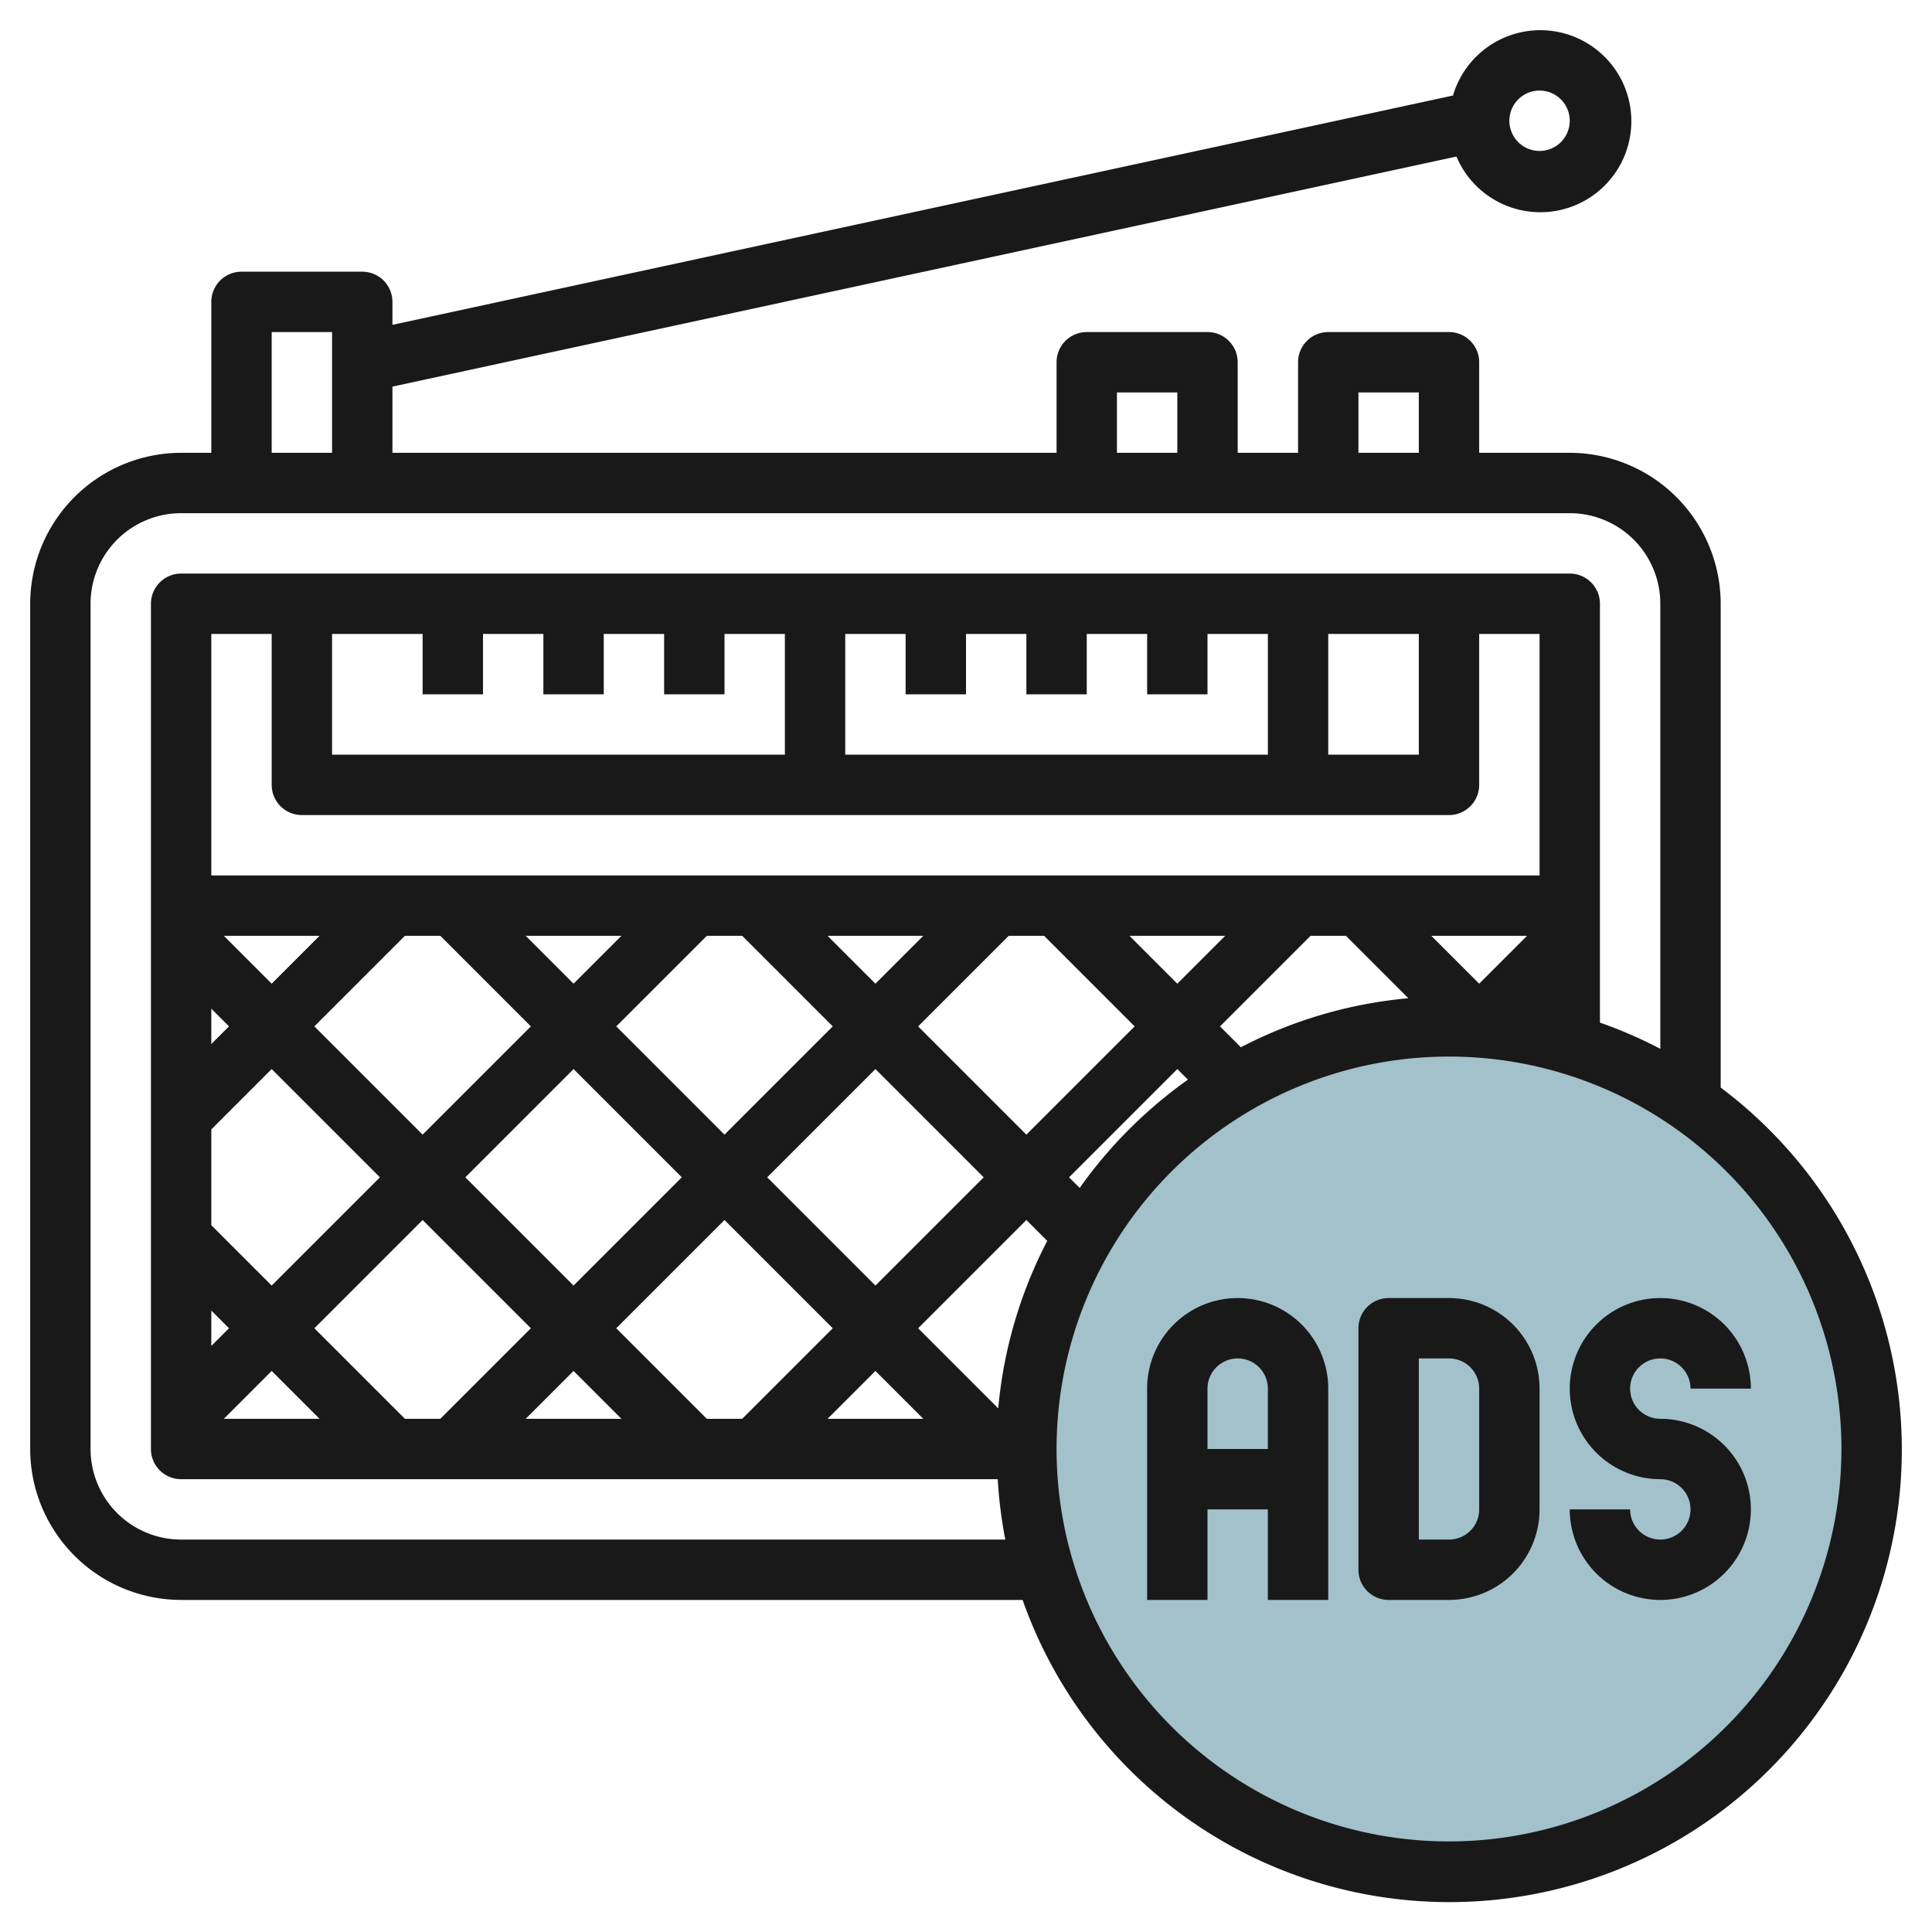 <?xml version="1.0" encoding="UTF-8"?>
<svg xmlns="http://www.w3.org/2000/svg" viewBox="0 0 64 64" width="512" height="512"><g id="Layer_6" data-name="Layer 6"><circle cx="48" cy="48" r="14" style="fill:#a3c1ca"/><path d="M57,36.028V20a5.006,5.006,0,0,0-5-5H49V12a1,1,0,0,0-1-1H44a1,1,0,0,0-1,1v3H41V12a1,1,0,0,0-1-1H36a1,1,0,0,0-1,1v3H13V12.807L48.247,5.186a3.015,3.015,0,1,0-.114-2.022L13,10.761V10a1,1,0,0,0-1-1H8a1,1,0,0,0-1,1v5H6a5.006,5.006,0,0,0-5,5V48a5.006,5.006,0,0,0,5,5H33.875A14.988,14.988,0,1,0,57,36.028ZM51,3a1,1,0,1,1-1,1A1,1,0,0,1,51,3ZM45,13h2v2H45Zm-8,0h2v2H37ZM9,11h2v4H9ZM6,51a3,3,0,0,1-3-3V20a3,3,0,0,1,3-3H52a3,3,0,0,1,3,3V34.744a14.9,14.9,0,0,0-2-.869V20a1,1,0,0,0-1-1H6a1,1,0,0,0-1,1V48a1,1,0,0,0,1,1H33.051a15.117,15.117,0,0,0,.251,2ZM7,29V21H9v5a1,1,0,0,0,1,1H48a1,1,0,0,0,1-1V21h2v8Zm43.586,2L49,32.586,47.414,31Zm-23,3L24,37.586,20.414,34l3-3h1.172Zm-.172-3h3.172L29,32.586Zm-4.828,8L19,42.586,15.414,39,19,35.414ZM19,32.586,17.414,31h3.172ZM17.586,34,14,37.586,10.414,34l3-3h1.172ZM9,32.586,7.414,31h3.172ZM7.586,34,7,34.586V33.414ZM9,35.414,12.586,39,9,42.586l-2-2V37.414ZM7.586,44,7,44.586V43.414ZM9,45.414,10.586,47H7.414ZM10.414,44,14,40.414,17.586,44l-3,3H13.414ZM19,45.414,20.586,47H17.414ZM20.414,44,24,40.414,27.586,44l-3,3H23.414ZM29,45.414,30.586,47H27.414ZM25.414,39,29,35.414,32.586,39,29,42.586Zm5-5,3-3h1.172l3,3L34,37.586ZM39,35.414l.351.351a15.126,15.126,0,0,0-3.585,3.586L35.414,39Zm0-2.828L37.414,31h3.172ZM43.414,31h1.172l2.068,2.068a14.889,14.889,0,0,0-5.548,1.624L40.414,34ZM16,23V21h2v2h2V21h2v2h2V21h2v4H11V21h3v2Zm16,0V21h2v2h2V21h2v2h2V21h2v4H28V21h2v2Zm12,2V21h3v4ZM33.068,46.654,30.414,44,34,40.414l.692.692A14.889,14.889,0,0,0,33.068,46.654ZM48,61A13,13,0,1,1,61,48,13.015,13.015,0,0,1,48,61Z" style="fill:#191919"/><path d="M41,43a3,3,0,0,0-3,3v7h2V50h2v3h2V46A3,3,0,0,0,41,43Zm-1,5V46a1,1,0,0,1,2,0v2Z" style="fill:#191919"/><path d="M48,43H46a1,1,0,0,0-1,1v8a1,1,0,0,0,1,1h2a3,3,0,0,0,3-3V46A3,3,0,0,0,48,43Zm1,7a1,1,0,0,1-1,1H47V45h1a1,1,0,0,1,1,1Z" style="fill:#191919"/><path d="M55,47a1,1,0,1,1,1-1h2a3,3,0,1,0-3,3,1,1,0,1,1-1,1H52a3,3,0,1,0,3-3Z" style="fill:#191919"/></g></svg>
